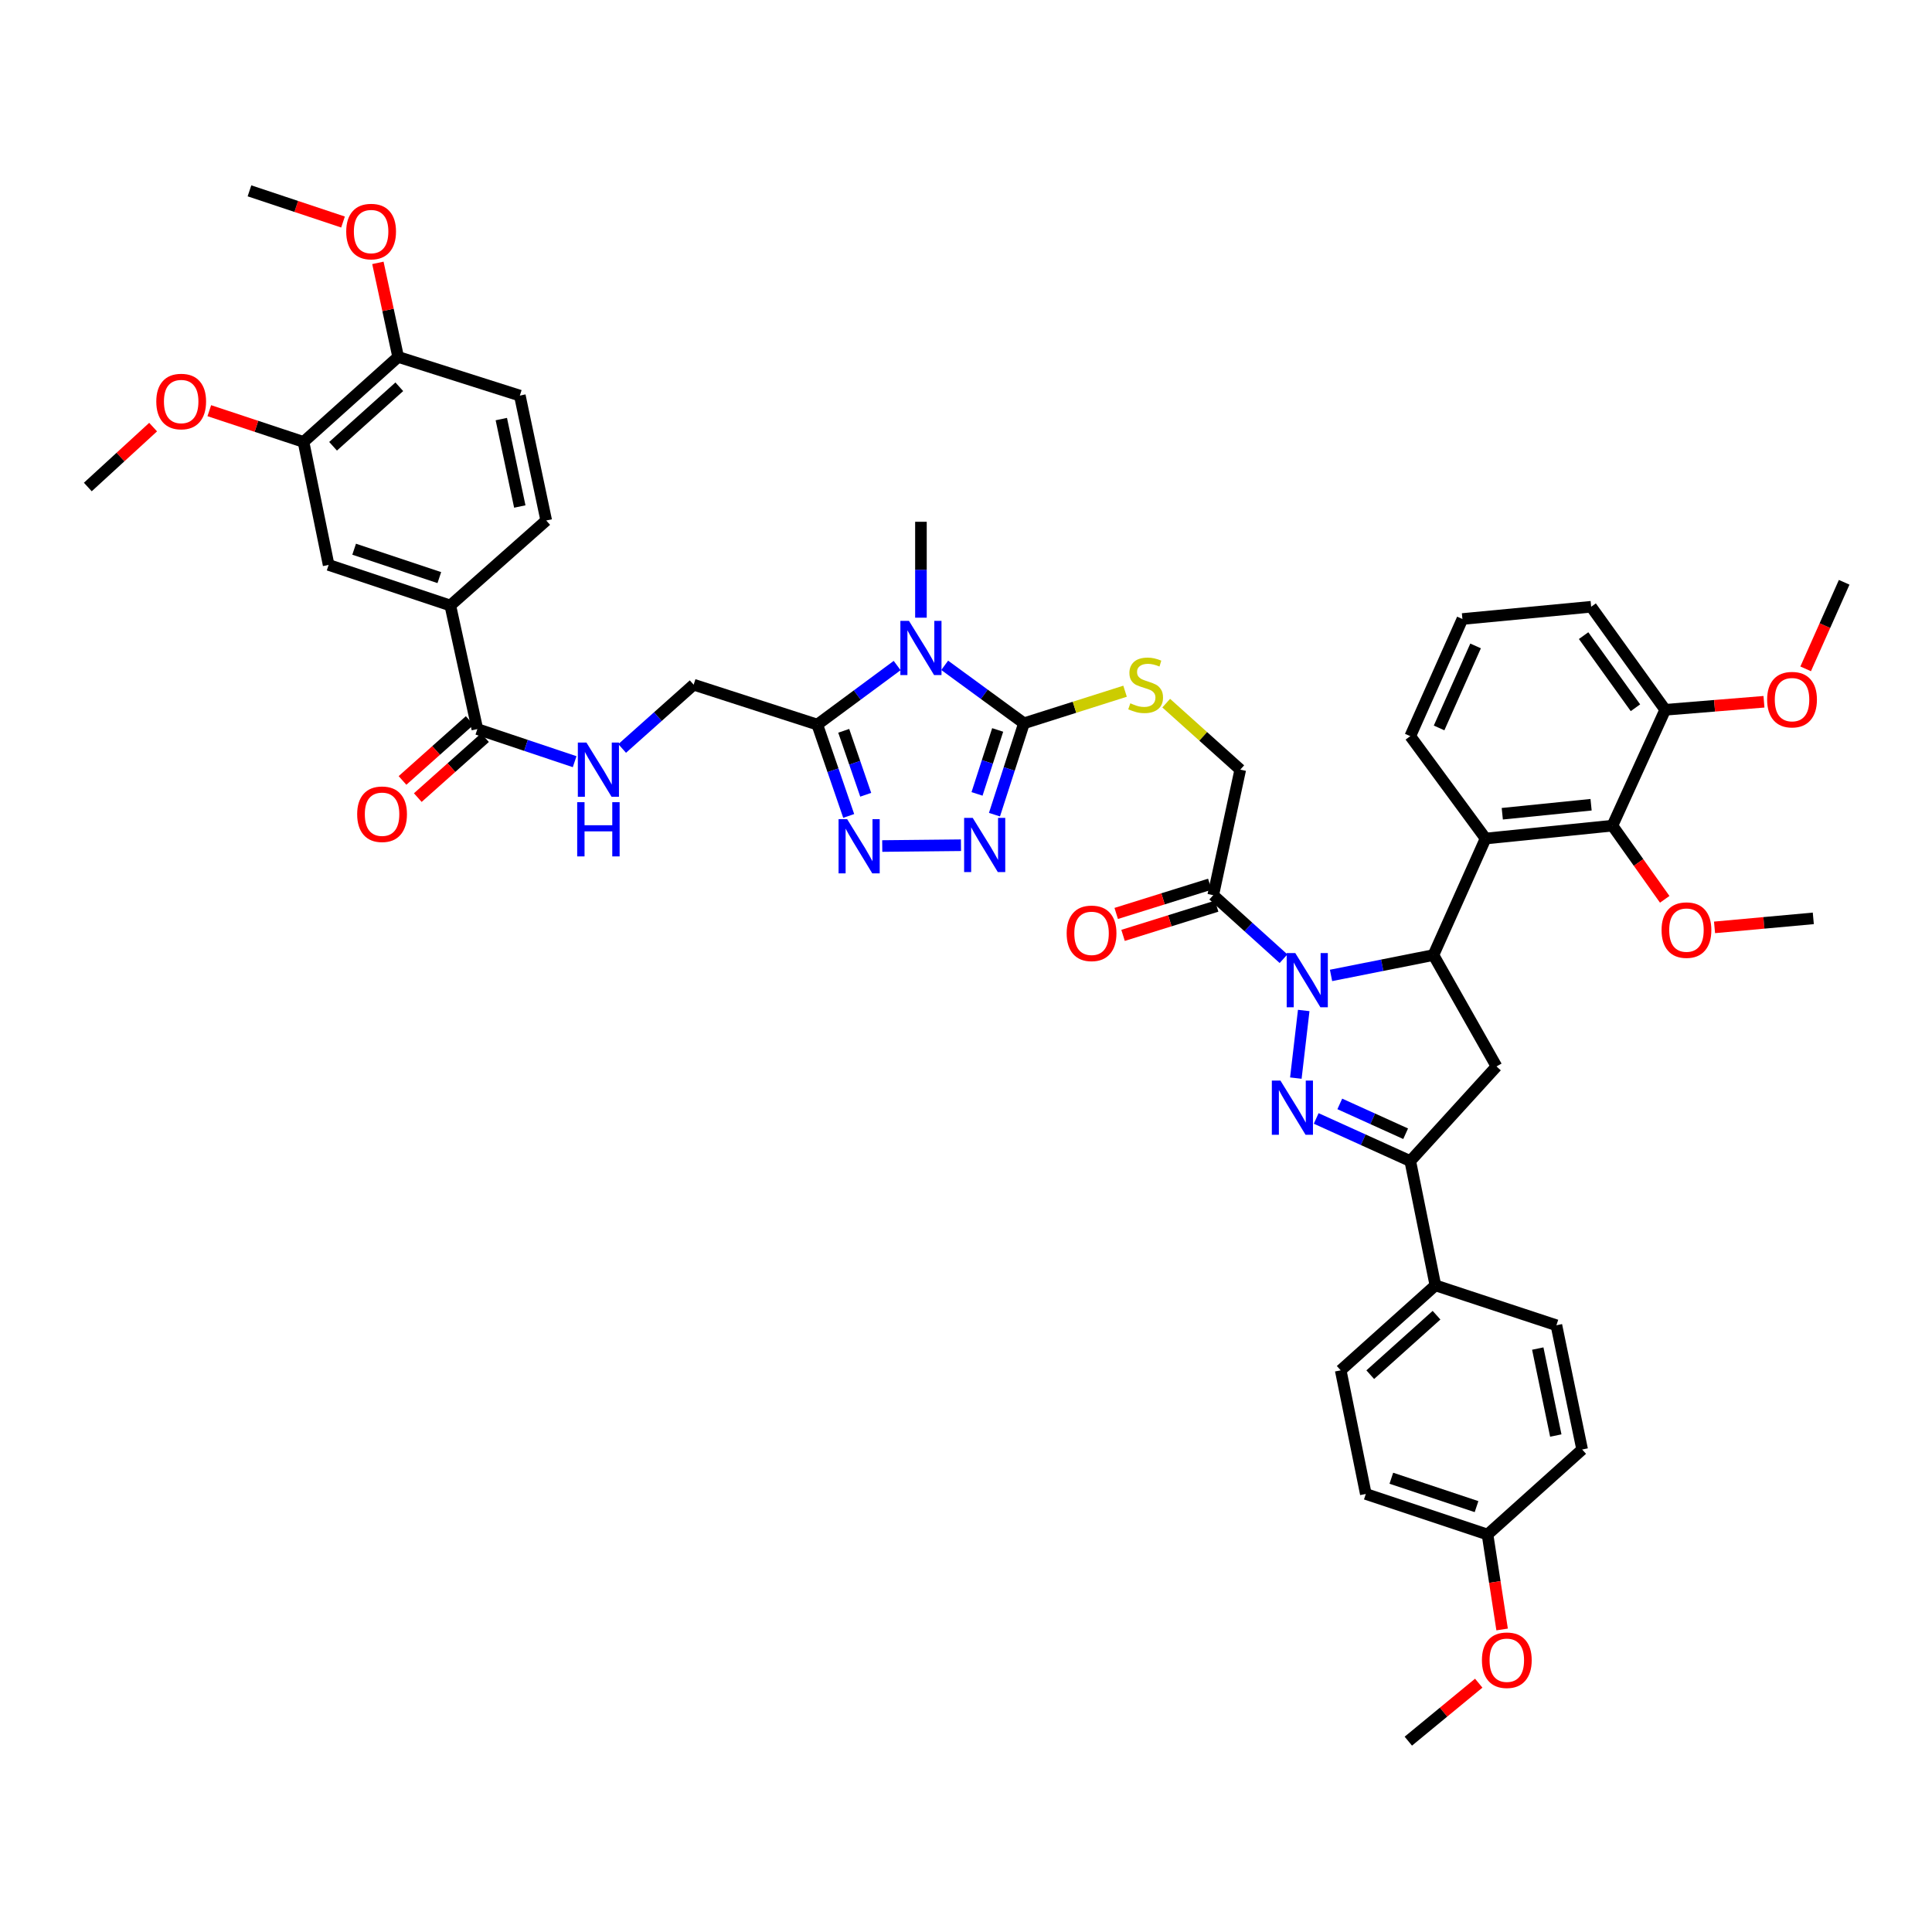 <?xml version='1.0' encoding='iso-8859-1'?>
<svg version='1.1' baseProfile='full'
              xmlns='http://www.w3.org/2000/svg'
                      xmlns:rdkit='http://www.rdkit.org/xml'
                      xmlns:xlink='http://www.w3.org/1999/xlink'
                  xml:space='preserve'
width='1000px' height='1000px' viewBox='0 0 1000 1000'>
<!-- END OF HEADER -->
<rect style='opacity:1.0;fill:#FFFFFF;stroke:none' width='1000' height='1000' x='0' y='0'> </rect>
<path class='bond-0' d='M 674.807,523.022 L 670.728,558.026' style='fill:none;fill-rule:evenodd;stroke:#0000FF;stroke-width:6px;stroke-linecap:butt;stroke-linejoin:miter;stroke-opacity:1' />
<path class='bond-2' d='M 688.944,504.878 L 715.446,499.605' style='fill:none;fill-rule:evenodd;stroke:#0000FF;stroke-width:6px;stroke-linecap:butt;stroke-linejoin:miter;stroke-opacity:1' />
<path class='bond-2' d='M 715.446,499.605 L 741.947,494.331' style='fill:none;fill-rule:evenodd;stroke:#000000;stroke-width:6px;stroke-linecap:butt;stroke-linejoin:miter;stroke-opacity:1' />
<path class='bond-10' d='M 664.352,496.227 L 646.159,479.789' style='fill:none;fill-rule:evenodd;stroke:#0000FF;stroke-width:6px;stroke-linecap:butt;stroke-linejoin:miter;stroke-opacity:1' />
<path class='bond-10' d='M 646.159,479.789 L 627.967,463.35' style='fill:none;fill-rule:evenodd;stroke:#000000;stroke-width:6px;stroke-linecap:butt;stroke-linejoin:miter;stroke-opacity:1' />
<path class='bond-7' d='M 681.263,578.906 L 705.609,589.935' style='fill:none;fill-rule:evenodd;stroke:#0000FF;stroke-width:6px;stroke-linecap:butt;stroke-linejoin:miter;stroke-opacity:1' />
<path class='bond-7' d='M 705.609,589.935 L 729.955,600.964' style='fill:none;fill-rule:evenodd;stroke:#000000;stroke-width:6px;stroke-linecap:butt;stroke-linejoin:miter;stroke-opacity:1' />
<path class='bond-7' d='M 693.475,571.382 L 710.517,579.102' style='fill:none;fill-rule:evenodd;stroke:#0000FF;stroke-width:6px;stroke-linecap:butt;stroke-linejoin:miter;stroke-opacity:1' />
<path class='bond-7' d='M 710.517,579.102 L 727.559,586.822' style='fill:none;fill-rule:evenodd;stroke:#000000;stroke-width:6px;stroke-linecap:butt;stroke-linejoin:miter;stroke-opacity:1' />
<path class='bond-1' d='M 488.972,344.374 L 509.488,359.376' style='fill:none;fill-rule:evenodd;stroke:#0000FF;stroke-width:6px;stroke-linecap:butt;stroke-linejoin:miter;stroke-opacity:1' />
<path class='bond-1' d='M 509.488,359.376 L 530.003,374.378' style='fill:none;fill-rule:evenodd;stroke:#000000;stroke-width:6px;stroke-linecap:butt;stroke-linejoin:miter;stroke-opacity:1' />
<path class='bond-4' d='M 464.365,344.485 L 443.696,359.765' style='fill:none;fill-rule:evenodd;stroke:#0000FF;stroke-width:6px;stroke-linecap:butt;stroke-linejoin:miter;stroke-opacity:1' />
<path class='bond-4' d='M 443.696,359.765 L 423.027,375.046' style='fill:none;fill-rule:evenodd;stroke:#000000;stroke-width:6px;stroke-linecap:butt;stroke-linejoin:miter;stroke-opacity:1' />
<path class='bond-29' d='M 476.677,319.716 L 476.677,294.894' style='fill:none;fill-rule:evenodd;stroke:#0000FF;stroke-width:6px;stroke-linecap:butt;stroke-linejoin:miter;stroke-opacity:1' />
<path class='bond-29' d='M 476.677,294.894 L 476.677,270.071' style='fill:none;fill-rule:evenodd;stroke:#000000;stroke-width:6px;stroke-linecap:butt;stroke-linejoin:miter;stroke-opacity:1' />
<path class='bond-8' d='M 741.947,494.331 L 768.931,434.021' style='fill:none;fill-rule:evenodd;stroke:#000000;stroke-width:6px;stroke-linecap:butt;stroke-linejoin:miter;stroke-opacity:1' />
<path class='bond-9' d='M 741.947,494.331 L 774.587,551.985' style='fill:none;fill-rule:evenodd;stroke:#000000;stroke-width:6px;stroke-linecap:butt;stroke-linejoin:miter;stroke-opacity:1' />
<path class='bond-3' d='M 530.003,374.378 L 556.167,366.075' style='fill:none;fill-rule:evenodd;stroke:#000000;stroke-width:6px;stroke-linecap:butt;stroke-linejoin:miter;stroke-opacity:1' />
<path class='bond-3' d='M 556.167,366.075 L 582.332,357.772' style='fill:none;fill-rule:evenodd;stroke:#CCCC00;stroke-width:6px;stroke-linecap:butt;stroke-linejoin:miter;stroke-opacity:1' />
<path class='bond-5' d='M 530.003,374.378 L 522.37,398.024' style='fill:none;fill-rule:evenodd;stroke:#000000;stroke-width:6px;stroke-linecap:butt;stroke-linejoin:miter;stroke-opacity:1' />
<path class='bond-5' d='M 522.37,398.024 L 514.737,421.67' style='fill:none;fill-rule:evenodd;stroke:#0000FF;stroke-width:6px;stroke-linecap:butt;stroke-linejoin:miter;stroke-opacity:1' />
<path class='bond-5' d='M 516.395,377.818 L 511.052,394.37' style='fill:none;fill-rule:evenodd;stroke:#000000;stroke-width:6px;stroke-linecap:butt;stroke-linejoin:miter;stroke-opacity:1' />
<path class='bond-5' d='M 511.052,394.37 L 505.709,410.922' style='fill:none;fill-rule:evenodd;stroke:#0000FF;stroke-width:6px;stroke-linecap:butt;stroke-linejoin:miter;stroke-opacity:1' />
<path class='bond-19' d='M 423.027,375.046 L 359.036,354.392' style='fill:none;fill-rule:evenodd;stroke:#000000;stroke-width:6px;stroke-linecap:butt;stroke-linejoin:miter;stroke-opacity:1' />
<path class='bond-49' d='M 423.027,375.046 L 431.157,398.686' style='fill:none;fill-rule:evenodd;stroke:#000000;stroke-width:6px;stroke-linecap:butt;stroke-linejoin:miter;stroke-opacity:1' />
<path class='bond-49' d='M 431.157,398.686 L 439.286,422.326' style='fill:none;fill-rule:evenodd;stroke:#0000FF;stroke-width:6px;stroke-linecap:butt;stroke-linejoin:miter;stroke-opacity:1' />
<path class='bond-49' d='M 436.712,378.27 L 442.403,394.818' style='fill:none;fill-rule:evenodd;stroke:#000000;stroke-width:6px;stroke-linecap:butt;stroke-linejoin:miter;stroke-opacity:1' />
<path class='bond-49' d='M 442.403,394.818 L 448.094,411.367' style='fill:none;fill-rule:evenodd;stroke:#0000FF;stroke-width:6px;stroke-linecap:butt;stroke-linejoin:miter;stroke-opacity:1' />
<path class='bond-6' d='M 497.404,437.484 L 456.647,437.902' style='fill:none;fill-rule:evenodd;stroke:#0000FF;stroke-width:6px;stroke-linecap:butt;stroke-linejoin:miter;stroke-opacity:1' />
<path class='bond-18' d='M 729.955,600.964 L 742.951,665.298' style='fill:none;fill-rule:evenodd;stroke:#000000;stroke-width:6px;stroke-linecap:butt;stroke-linejoin:miter;stroke-opacity:1' />
<path class='bond-46' d='M 729.955,600.964 L 774.587,551.985' style='fill:none;fill-rule:evenodd;stroke:#000000;stroke-width:6px;stroke-linecap:butt;stroke-linejoin:miter;stroke-opacity:1' />
<path class='bond-11' d='M 768.931,434.021 L 834.586,427.361' style='fill:none;fill-rule:evenodd;stroke:#000000;stroke-width:6px;stroke-linecap:butt;stroke-linejoin:miter;stroke-opacity:1' />
<path class='bond-11' d='M 777.579,421.19 L 823.538,416.528' style='fill:none;fill-rule:evenodd;stroke:#000000;stroke-width:6px;stroke-linecap:butt;stroke-linejoin:miter;stroke-opacity:1' />
<path class='bond-31' d='M 768.931,434.021 L 729.955,381.038' style='fill:none;fill-rule:evenodd;stroke:#000000;stroke-width:6px;stroke-linecap:butt;stroke-linejoin:miter;stroke-opacity:1' />
<path class='bond-20' d='M 627.967,463.35 L 641.961,398.369' style='fill:none;fill-rule:evenodd;stroke:#000000;stroke-width:6px;stroke-linecap:butt;stroke-linejoin:miter;stroke-opacity:1' />
<path class='bond-21' d='M 626.195,457.674 L 601.972,465.237' style='fill:none;fill-rule:evenodd;stroke:#000000;stroke-width:6px;stroke-linecap:butt;stroke-linejoin:miter;stroke-opacity:1' />
<path class='bond-21' d='M 601.972,465.237 L 577.749,472.799' style='fill:none;fill-rule:evenodd;stroke:#FF0000;stroke-width:6px;stroke-linecap:butt;stroke-linejoin:miter;stroke-opacity:1' />
<path class='bond-21' d='M 629.739,469.026 L 605.516,476.589' style='fill:none;fill-rule:evenodd;stroke:#000000;stroke-width:6px;stroke-linecap:butt;stroke-linejoin:miter;stroke-opacity:1' />
<path class='bond-21' d='M 605.516,476.589 L 581.293,484.152' style='fill:none;fill-rule:evenodd;stroke:#FF0000;stroke-width:6px;stroke-linecap:butt;stroke-linejoin:miter;stroke-opacity:1' />
<path class='bond-23' d='M 834.586,427.361 L 861.913,367.388' style='fill:none;fill-rule:evenodd;stroke:#000000;stroke-width:6px;stroke-linecap:butt;stroke-linejoin:miter;stroke-opacity:1' />
<path class='bond-30' d='M 834.586,427.361 L 848.121,446.424' style='fill:none;fill-rule:evenodd;stroke:#000000;stroke-width:6px;stroke-linecap:butt;stroke-linejoin:miter;stroke-opacity:1' />
<path class='bond-30' d='M 848.121,446.424 L 861.656,465.488' style='fill:none;fill-rule:evenodd;stroke:#FF0000;stroke-width:6px;stroke-linecap:butt;stroke-linejoin:miter;stroke-opacity:1' />
<path class='bond-12' d='M 247.078,377.371 L 272.258,385.81' style='fill:none;fill-rule:evenodd;stroke:#000000;stroke-width:6px;stroke-linecap:butt;stroke-linejoin:miter;stroke-opacity:1' />
<path class='bond-12' d='M 272.258,385.81 L 297.438,394.248' style='fill:none;fill-rule:evenodd;stroke:#0000FF;stroke-width:6px;stroke-linecap:butt;stroke-linejoin:miter;stroke-opacity:1' />
<path class='bond-14' d='M 247.078,377.371 L 233.084,313.394' style='fill:none;fill-rule:evenodd;stroke:#000000;stroke-width:6px;stroke-linecap:butt;stroke-linejoin:miter;stroke-opacity:1' />
<path class='bond-24' d='M 243.12,372.934 L 225.727,388.446' style='fill:none;fill-rule:evenodd;stroke:#000000;stroke-width:6px;stroke-linecap:butt;stroke-linejoin:miter;stroke-opacity:1' />
<path class='bond-24' d='M 225.727,388.446 L 208.334,403.959' style='fill:none;fill-rule:evenodd;stroke:#FF0000;stroke-width:6px;stroke-linecap:butt;stroke-linejoin:miter;stroke-opacity:1' />
<path class='bond-24' d='M 251.036,381.809 L 233.643,397.322' style='fill:none;fill-rule:evenodd;stroke:#000000;stroke-width:6px;stroke-linecap:butt;stroke-linejoin:miter;stroke-opacity:1' />
<path class='bond-24' d='M 233.643,397.322 L 216.25,412.835' style='fill:none;fill-rule:evenodd;stroke:#FF0000;stroke-width:6px;stroke-linecap:butt;stroke-linejoin:miter;stroke-opacity:1' />
<path class='bond-13' d='M 603.627,363.949 L 622.794,381.159' style='fill:none;fill-rule:evenodd;stroke:#CCCC00;stroke-width:6px;stroke-linecap:butt;stroke-linejoin:miter;stroke-opacity:1' />
<path class='bond-13' d='M 622.794,381.159 L 641.961,398.369' style='fill:none;fill-rule:evenodd;stroke:#000000;stroke-width:6px;stroke-linecap:butt;stroke-linejoin:miter;stroke-opacity:1' />
<path class='bond-16' d='M 233.084,313.394 L 170.098,292.403' style='fill:none;fill-rule:evenodd;stroke:#000000;stroke-width:6px;stroke-linecap:butt;stroke-linejoin:miter;stroke-opacity:1' />
<path class='bond-16' d='M 227.397,298.963 L 183.306,284.269' style='fill:none;fill-rule:evenodd;stroke:#000000;stroke-width:6px;stroke-linecap:butt;stroke-linejoin:miter;stroke-opacity:1' />
<path class='bond-25' d='M 233.084,313.394 L 282.73,269.404' style='fill:none;fill-rule:evenodd;stroke:#000000;stroke-width:6px;stroke-linecap:butt;stroke-linejoin:miter;stroke-opacity:1' />
<path class='bond-15' d='M 322.03,387.401 L 340.533,370.896' style='fill:none;fill-rule:evenodd;stroke:#0000FF;stroke-width:6px;stroke-linecap:butt;stroke-linejoin:miter;stroke-opacity:1' />
<path class='bond-15' d='M 340.533,370.896 L 359.036,354.392' style='fill:none;fill-rule:evenodd;stroke:#000000;stroke-width:6px;stroke-linecap:butt;stroke-linejoin:miter;stroke-opacity:1' />
<path class='bond-17' d='M 170.098,292.403 L 157.102,228.737' style='fill:none;fill-rule:evenodd;stroke:#000000;stroke-width:6px;stroke-linecap:butt;stroke-linejoin:miter;stroke-opacity:1' />
<path class='bond-33' d='M 157.102,228.737 L 132.717,220.653' style='fill:none;fill-rule:evenodd;stroke:#000000;stroke-width:6px;stroke-linecap:butt;stroke-linejoin:miter;stroke-opacity:1' />
<path class='bond-33' d='M 132.717,220.653 L 108.331,212.57' style='fill:none;fill-rule:evenodd;stroke:#FF0000;stroke-width:6px;stroke-linecap:butt;stroke-linejoin:miter;stroke-opacity:1' />
<path class='bond-50' d='M 157.102,228.737 L 206.081,184.746' style='fill:none;fill-rule:evenodd;stroke:#000000;stroke-width:6px;stroke-linecap:butt;stroke-linejoin:miter;stroke-opacity:1' />
<path class='bond-50' d='M 172.396,230.986 L 206.681,200.193' style='fill:none;fill-rule:evenodd;stroke:#000000;stroke-width:6px;stroke-linecap:butt;stroke-linejoin:miter;stroke-opacity:1' />
<path class='bond-27' d='M 742.951,665.298 L 693.946,709.275' style='fill:none;fill-rule:evenodd;stroke:#000000;stroke-width:6px;stroke-linecap:butt;stroke-linejoin:miter;stroke-opacity:1' />
<path class='bond-27' d='M 743.544,680.746 L 709.24,711.53' style='fill:none;fill-rule:evenodd;stroke:#000000;stroke-width:6px;stroke-linecap:butt;stroke-linejoin:miter;stroke-opacity:1' />
<path class='bond-28' d='M 742.951,665.298 L 805.594,685.952' style='fill:none;fill-rule:evenodd;stroke:#000000;stroke-width:6px;stroke-linecap:butt;stroke-linejoin:miter;stroke-opacity:1' />
<path class='bond-22' d='M 206.081,184.746 L 269.067,204.76' style='fill:none;fill-rule:evenodd;stroke:#000000;stroke-width:6px;stroke-linecap:butt;stroke-linejoin:miter;stroke-opacity:1' />
<path class='bond-36' d='M 206.081,184.746 L 200.838,160.404' style='fill:none;fill-rule:evenodd;stroke:#000000;stroke-width:6px;stroke-linecap:butt;stroke-linejoin:miter;stroke-opacity:1' />
<path class='bond-36' d='M 200.838,160.404 L 195.595,136.062' style='fill:none;fill-rule:evenodd;stroke:#FF0000;stroke-width:6px;stroke-linecap:butt;stroke-linejoin:miter;stroke-opacity:1' />
<path class='bond-37' d='M 861.913,367.388 L 887.469,365.309' style='fill:none;fill-rule:evenodd;stroke:#000000;stroke-width:6px;stroke-linecap:butt;stroke-linejoin:miter;stroke-opacity:1' />
<path class='bond-37' d='M 887.469,365.309 L 913.025,363.231' style='fill:none;fill-rule:evenodd;stroke:#FF0000;stroke-width:6px;stroke-linecap:butt;stroke-linejoin:miter;stroke-opacity:1' />
<path class='bond-47' d='M 861.913,367.388 L 823.579,314.062' style='fill:none;fill-rule:evenodd;stroke:#000000;stroke-width:6px;stroke-linecap:butt;stroke-linejoin:miter;stroke-opacity:1' />
<path class='bond-47' d='M 846.506,366.331 L 819.672,329.002' style='fill:none;fill-rule:evenodd;stroke:#000000;stroke-width:6px;stroke-linecap:butt;stroke-linejoin:miter;stroke-opacity:1' />
<path class='bond-26' d='M 282.73,269.404 L 269.067,204.76' style='fill:none;fill-rule:evenodd;stroke:#000000;stroke-width:6px;stroke-linecap:butt;stroke-linejoin:miter;stroke-opacity:1' />
<path class='bond-26' d='M 269.045,262.167 L 259.481,216.916' style='fill:none;fill-rule:evenodd;stroke:#000000;stroke-width:6px;stroke-linecap:butt;stroke-linejoin:miter;stroke-opacity:1' />
<path class='bond-34' d='M 693.946,709.275 L 706.943,773.265' style='fill:none;fill-rule:evenodd;stroke:#000000;stroke-width:6px;stroke-linecap:butt;stroke-linejoin:miter;stroke-opacity:1' />
<path class='bond-35' d='M 805.594,685.952 L 818.92,750.266' style='fill:none;fill-rule:evenodd;stroke:#000000;stroke-width:6px;stroke-linecap:butt;stroke-linejoin:miter;stroke-opacity:1' />
<path class='bond-35' d='M 795.947,698.012 L 805.276,743.032' style='fill:none;fill-rule:evenodd;stroke:#000000;stroke-width:6px;stroke-linecap:butt;stroke-linejoin:miter;stroke-opacity:1' />
<path class='bond-41' d='M 887.44,480.008 L 913.001,477.675' style='fill:none;fill-rule:evenodd;stroke:#FF0000;stroke-width:6px;stroke-linecap:butt;stroke-linejoin:miter;stroke-opacity:1' />
<path class='bond-41' d='M 913.001,477.675 L 938.563,475.342' style='fill:none;fill-rule:evenodd;stroke:#000000;stroke-width:6px;stroke-linecap:butt;stroke-linejoin:miter;stroke-opacity:1' />
<path class='bond-39' d='M 729.955,381.038 L 756.945,320.398' style='fill:none;fill-rule:evenodd;stroke:#000000;stroke-width:6px;stroke-linecap:butt;stroke-linejoin:miter;stroke-opacity:1' />
<path class='bond-39' d='M 744.869,376.778 L 763.762,334.33' style='fill:none;fill-rule:evenodd;stroke:#000000;stroke-width:6px;stroke-linecap:butt;stroke-linejoin:miter;stroke-opacity:1' />
<path class='bond-32' d='M 769.942,794.263 L 818.92,750.266' style='fill:none;fill-rule:evenodd;stroke:#000000;stroke-width:6px;stroke-linecap:butt;stroke-linejoin:miter;stroke-opacity:1' />
<path class='bond-38' d='M 769.942,794.263 L 773.717,818.835' style='fill:none;fill-rule:evenodd;stroke:#000000;stroke-width:6px;stroke-linecap:butt;stroke-linejoin:miter;stroke-opacity:1' />
<path class='bond-38' d='M 773.717,818.835 L 777.492,843.408' style='fill:none;fill-rule:evenodd;stroke:#FF0000;stroke-width:6px;stroke-linecap:butt;stroke-linejoin:miter;stroke-opacity:1' />
<path class='bond-48' d='M 769.942,794.263 L 706.943,773.265' style='fill:none;fill-rule:evenodd;stroke:#000000;stroke-width:6px;stroke-linecap:butt;stroke-linejoin:miter;stroke-opacity:1' />
<path class='bond-48' d='M 764.252,779.83 L 720.153,765.132' style='fill:none;fill-rule:evenodd;stroke:#000000;stroke-width:6px;stroke-linecap:butt;stroke-linejoin:miter;stroke-opacity:1' />
<path class='bond-42' d='M 79.256,221.068 L 62.355,236.571' style='fill:none;fill-rule:evenodd;stroke:#FF0000;stroke-width:6px;stroke-linecap:butt;stroke-linejoin:miter;stroke-opacity:1' />
<path class='bond-42' d='M 62.355,236.571 L 45.455,252.073' style='fill:none;fill-rule:evenodd;stroke:#000000;stroke-width:6px;stroke-linecap:butt;stroke-linejoin:miter;stroke-opacity:1' />
<path class='bond-43' d='M 177.544,114.923 L 153.332,106.852' style='fill:none;fill-rule:evenodd;stroke:#FF0000;stroke-width:6px;stroke-linecap:butt;stroke-linejoin:miter;stroke-opacity:1' />
<path class='bond-43' d='M 153.332,106.852 L 129.121,98.781' style='fill:none;fill-rule:evenodd;stroke:#000000;stroke-width:6px;stroke-linecap:butt;stroke-linejoin:miter;stroke-opacity:1' />
<path class='bond-44' d='M 934.609,346.197 L 944.577,323.797' style='fill:none;fill-rule:evenodd;stroke:#FF0000;stroke-width:6px;stroke-linecap:butt;stroke-linejoin:miter;stroke-opacity:1' />
<path class='bond-44' d='M 944.577,323.797 L 954.545,301.396' style='fill:none;fill-rule:evenodd;stroke:#000000;stroke-width:6px;stroke-linecap:butt;stroke-linejoin:miter;stroke-opacity:1' />
<path class='bond-45' d='M 765.39,871.211 L 747.167,886.215' style='fill:none;fill-rule:evenodd;stroke:#FF0000;stroke-width:6px;stroke-linecap:butt;stroke-linejoin:miter;stroke-opacity:1' />
<path class='bond-45' d='M 747.167,886.215 L 728.944,901.219' style='fill:none;fill-rule:evenodd;stroke:#000000;stroke-width:6px;stroke-linecap:butt;stroke-linejoin:miter;stroke-opacity:1' />
<path class='bond-40' d='M 756.945,320.398 L 823.579,314.062' style='fill:none;fill-rule:evenodd;stroke:#000000;stroke-width:6px;stroke-linecap:butt;stroke-linejoin:miter;stroke-opacity:1' />
<path  class='atom-0' d='M 670.431 493.294
L 679.629 508.16
Q 680.54 509.627, 682.007 512.283
Q 683.474 514.939, 683.553 515.097
L 683.553 493.294
L 687.28 493.294
L 687.28 521.361
L 683.434 521.361
L 673.563 505.107
Q 672.414 503.204, 671.185 501.024
Q 669.995 498.844, 669.639 498.17
L 669.639 521.361
L 665.991 521.361
L 665.991 493.294
L 670.431 493.294
' fill='#0000FF'/>
<path  class='atom-1' d='M 662.741 559.293
L 671.938 574.159
Q 672.85 575.625, 674.316 578.282
Q 675.783 580.938, 675.862 581.096
L 675.862 559.293
L 679.589 559.293
L 679.589 587.36
L 675.744 587.36
L 665.872 571.106
Q 664.723 569.203, 663.494 567.023
Q 662.305 564.843, 661.948 564.169
L 661.948 587.36
L 658.301 587.36
L 658.301 559.293
L 662.741 559.293
' fill='#0000FF'/>
<path  class='atom-2' d='M 470.473 321.349
L 479.67 336.215
Q 480.582 337.682, 482.048 340.338
Q 483.515 342.994, 483.594 343.153
L 483.594 321.349
L 487.321 321.349
L 487.321 349.416
L 483.476 349.416
L 473.604 333.163
Q 472.455 331.26, 471.226 329.08
Q 470.037 326.899, 469.68 326.225
L 469.68 349.416
L 466.033 349.416
L 466.033 321.349
L 470.473 321.349
' fill='#0000FF'/>
<path  class='atom-6' d='M 503.469 423.324
L 512.666 438.19
Q 513.578 439.657, 515.044 442.313
Q 516.511 444.969, 516.591 445.128
L 516.591 423.324
L 520.317 423.324
L 520.317 451.391
L 516.472 451.391
L 506.601 435.138
Q 505.451 433.235, 504.222 431.054
Q 503.033 428.874, 502.676 428.2
L 502.676 451.391
L 499.029 451.391
L 499.029 423.324
L 503.469 423.324
' fill='#0000FF'/>
<path  class='atom-7' d='M 438.481 423.991
L 447.678 438.857
Q 448.59 440.324, 450.057 442.98
Q 451.523 445.636, 451.603 445.795
L 451.603 423.991
L 455.329 423.991
L 455.329 452.059
L 451.484 452.059
L 441.613 435.805
Q 440.463 433.902, 439.234 431.722
Q 438.045 429.541, 437.688 428.867
L 437.688 452.059
L 434.041 452.059
L 434.041 423.991
L 438.481 423.991
' fill='#0000FF'/>
<path  class='atom-14' d='M 585.054 364.025
Q 585.371 364.144, 586.679 364.699
Q 587.987 365.254, 589.415 365.611
Q 590.881 365.928, 592.308 365.928
Q 594.965 365.928, 596.511 364.659
Q 598.057 363.351, 598.057 361.091
Q 598.057 359.545, 597.264 358.594
Q 596.511 357.642, 595.321 357.127
Q 594.132 356.612, 592.15 356.017
Q 589.652 355.264, 588.146 354.55
Q 586.679 353.837, 585.609 352.33
Q 584.578 350.824, 584.578 348.287
Q 584.578 344.758, 586.957 342.578
Q 589.375 340.398, 594.132 340.398
Q 597.383 340.398, 601.07 341.944
L 600.158 344.996
Q 596.788 343.609, 594.251 343.609
Q 591.516 343.609, 590.009 344.758
Q 588.503 345.868, 588.542 347.811
Q 588.542 349.317, 589.296 350.229
Q 590.088 351.141, 591.198 351.656
Q 592.348 352.172, 594.251 352.766
Q 596.788 353.559, 598.295 354.352
Q 599.801 355.145, 600.871 356.77
Q 601.981 358.356, 601.981 361.091
Q 601.981 364.976, 599.365 367.077
Q 596.788 369.139, 592.467 369.139
Q 589.97 369.139, 588.067 368.584
Q 586.203 368.068, 583.983 367.157
L 585.054 364.025
' fill='#CCCC00'/>
<path  class='atom-16' d='M 303.53 384.335
L 312.727 399.201
Q 313.639 400.668, 315.106 403.324
Q 316.572 405.98, 316.652 406.139
L 316.652 384.335
L 320.378 384.335
L 320.378 412.402
L 316.533 412.402
L 306.662 396.149
Q 305.512 394.246, 304.283 392.066
Q 303.094 389.885, 302.737 389.211
L 302.737 412.402
L 299.09 412.402
L 299.09 384.335
L 303.53 384.335
' fill='#0000FF'/>
<path  class='atom-16' d='M 298.753 415.209
L 302.559 415.209
L 302.559 427.142
L 316.909 427.142
L 316.909 415.209
L 320.715 415.209
L 320.715 443.276
L 316.909 443.276
L 316.909 430.313
L 302.559 430.313
L 302.559 443.276
L 298.753 443.276
L 298.753 415.209
' fill='#0000FF'/>
<path  class='atom-22' d='M 552.104 483.092
Q 552.104 476.353, 555.434 472.587
Q 558.764 468.821, 564.988 468.821
Q 571.212 468.821, 574.542 472.587
Q 577.872 476.353, 577.872 483.092
Q 577.872 489.911, 574.502 493.796
Q 571.133 497.641, 564.988 497.641
Q 558.804 497.641, 555.434 493.796
Q 552.104 489.951, 552.104 483.092
M 564.988 494.47
Q 569.269 494.47, 571.569 491.616
Q 573.908 488.722, 573.908 483.092
Q 573.908 477.582, 571.569 474.807
Q 569.269 471.992, 564.988 471.992
Q 560.706 471.992, 558.368 474.767
Q 556.068 477.542, 556.068 483.092
Q 556.068 488.761, 558.368 491.616
Q 560.706 494.47, 564.988 494.47
' fill='#FF0000'/>
<path  class='atom-25' d='M 184.872 421.441
Q 184.872 414.702, 188.202 410.936
Q 191.532 407.17, 197.756 407.17
Q 203.98 407.17, 207.31 410.936
Q 210.64 414.702, 210.64 421.441
Q 210.64 428.26, 207.27 432.145
Q 203.901 435.99, 197.756 435.99
Q 191.572 435.99, 188.202 432.145
Q 184.872 428.299, 184.872 421.441
M 197.756 432.819
Q 202.037 432.819, 204.337 429.964
Q 206.676 427.07, 206.676 421.441
Q 206.676 415.931, 204.337 413.156
Q 202.037 410.341, 197.756 410.341
Q 193.475 410.341, 191.136 413.116
Q 188.836 415.891, 188.836 421.441
Q 188.836 427.11, 191.136 429.964
Q 193.475 432.819, 197.756 432.819
' fill='#FF0000'/>
<path  class='atom-31' d='M 860.024 481.414
Q 860.024 474.675, 863.354 470.909
Q 866.684 467.143, 872.908 467.143
Q 879.131 467.143, 882.461 470.909
Q 885.791 474.675, 885.791 481.414
Q 885.791 488.233, 882.422 492.118
Q 879.052 495.963, 872.908 495.963
Q 866.723 495.963, 863.354 492.118
Q 860.024 488.272, 860.024 481.414
M 872.908 492.792
Q 877.189 492.792, 879.488 489.937
Q 881.827 487.043, 881.827 481.414
Q 881.827 475.904, 879.488 473.129
Q 877.189 470.314, 872.908 470.314
Q 868.626 470.314, 866.287 473.089
Q 863.988 475.864, 863.988 481.414
Q 863.988 487.083, 866.287 489.937
Q 868.626 492.792, 872.908 492.792
' fill='#FF0000'/>
<path  class='atom-34' d='M 80.895 207.825
Q 80.895 201.086, 84.225 197.32
Q 87.555 193.554, 93.779 193.554
Q 100.003 193.554, 103.333 197.32
Q 106.663 201.086, 106.663 207.825
Q 106.663 214.644, 103.294 218.529
Q 99.924 222.374, 93.779 222.374
Q 87.595 222.374, 84.225 218.529
Q 80.895 214.683, 80.895 207.825
M 93.779 219.203
Q 98.061 219.203, 100.36 216.348
Q 102.699 213.455, 102.699 207.825
Q 102.699 202.315, 100.36 199.54
Q 98.061 196.725, 93.779 196.725
Q 89.498 196.725, 87.159 199.5
Q 84.86 202.275, 84.86 207.825
Q 84.86 213.494, 87.159 216.348
Q 89.498 219.203, 93.779 219.203
' fill='#FF0000'/>
<path  class='atom-37' d='M 179.203 119.851
Q 179.203 113.112, 182.533 109.346
Q 185.863 105.58, 192.087 105.58
Q 198.311 105.58, 201.641 109.346
Q 204.971 113.112, 204.971 119.851
Q 204.971 126.67, 201.601 130.555
Q 198.232 134.4, 192.087 134.4
Q 185.903 134.4, 182.533 130.555
Q 179.203 126.709, 179.203 119.851
M 192.087 131.229
Q 196.368 131.229, 198.668 128.374
Q 201.007 125.48, 201.007 119.851
Q 201.007 114.341, 198.668 111.566
Q 196.368 108.751, 192.087 108.751
Q 187.806 108.751, 185.467 111.526
Q 183.167 114.301, 183.167 119.851
Q 183.167 125.52, 185.467 128.374
Q 187.806 131.229, 192.087 131.229
' fill='#FF0000'/>
<path  class='atom-38' d='M 914.671 362.129
Q 914.671 355.389, 918.001 351.623
Q 921.331 347.857, 927.555 347.857
Q 933.779 347.857, 937.109 351.623
Q 940.439 355.389, 940.439 362.129
Q 940.439 368.947, 937.07 372.832
Q 933.7 376.678, 927.555 376.678
Q 921.371 376.678, 918.001 372.832
Q 914.671 368.987, 914.671 362.129
M 927.555 373.506
Q 931.837 373.506, 934.136 370.652
Q 936.475 367.758, 936.475 362.129
Q 936.475 356.618, 934.136 353.843
Q 931.837 351.029, 927.555 351.029
Q 923.274 351.029, 920.935 353.804
Q 918.636 356.579, 918.636 362.129
Q 918.636 367.798, 920.935 370.652
Q 923.274 373.506, 927.555 373.506
' fill='#FF0000'/>
<path  class='atom-39' d='M 767.041 859.323
Q 767.041 852.584, 770.371 848.818
Q 773.701 845.052, 779.925 845.052
Q 786.149 845.052, 789.479 848.818
Q 792.809 852.584, 792.809 859.323
Q 792.809 866.142, 789.439 870.027
Q 786.07 873.872, 779.925 873.872
Q 773.741 873.872, 770.371 870.027
Q 767.041 866.181, 767.041 859.323
M 779.925 870.701
Q 784.207 870.701, 786.506 867.846
Q 788.845 864.953, 788.845 859.323
Q 788.845 853.813, 786.506 851.038
Q 784.207 848.223, 779.925 848.223
Q 775.644 848.223, 773.305 850.998
Q 771.005 853.773, 771.005 859.323
Q 771.005 864.992, 773.305 867.846
Q 775.644 870.701, 779.925 870.701
' fill='#FF0000'/>
</svg>
